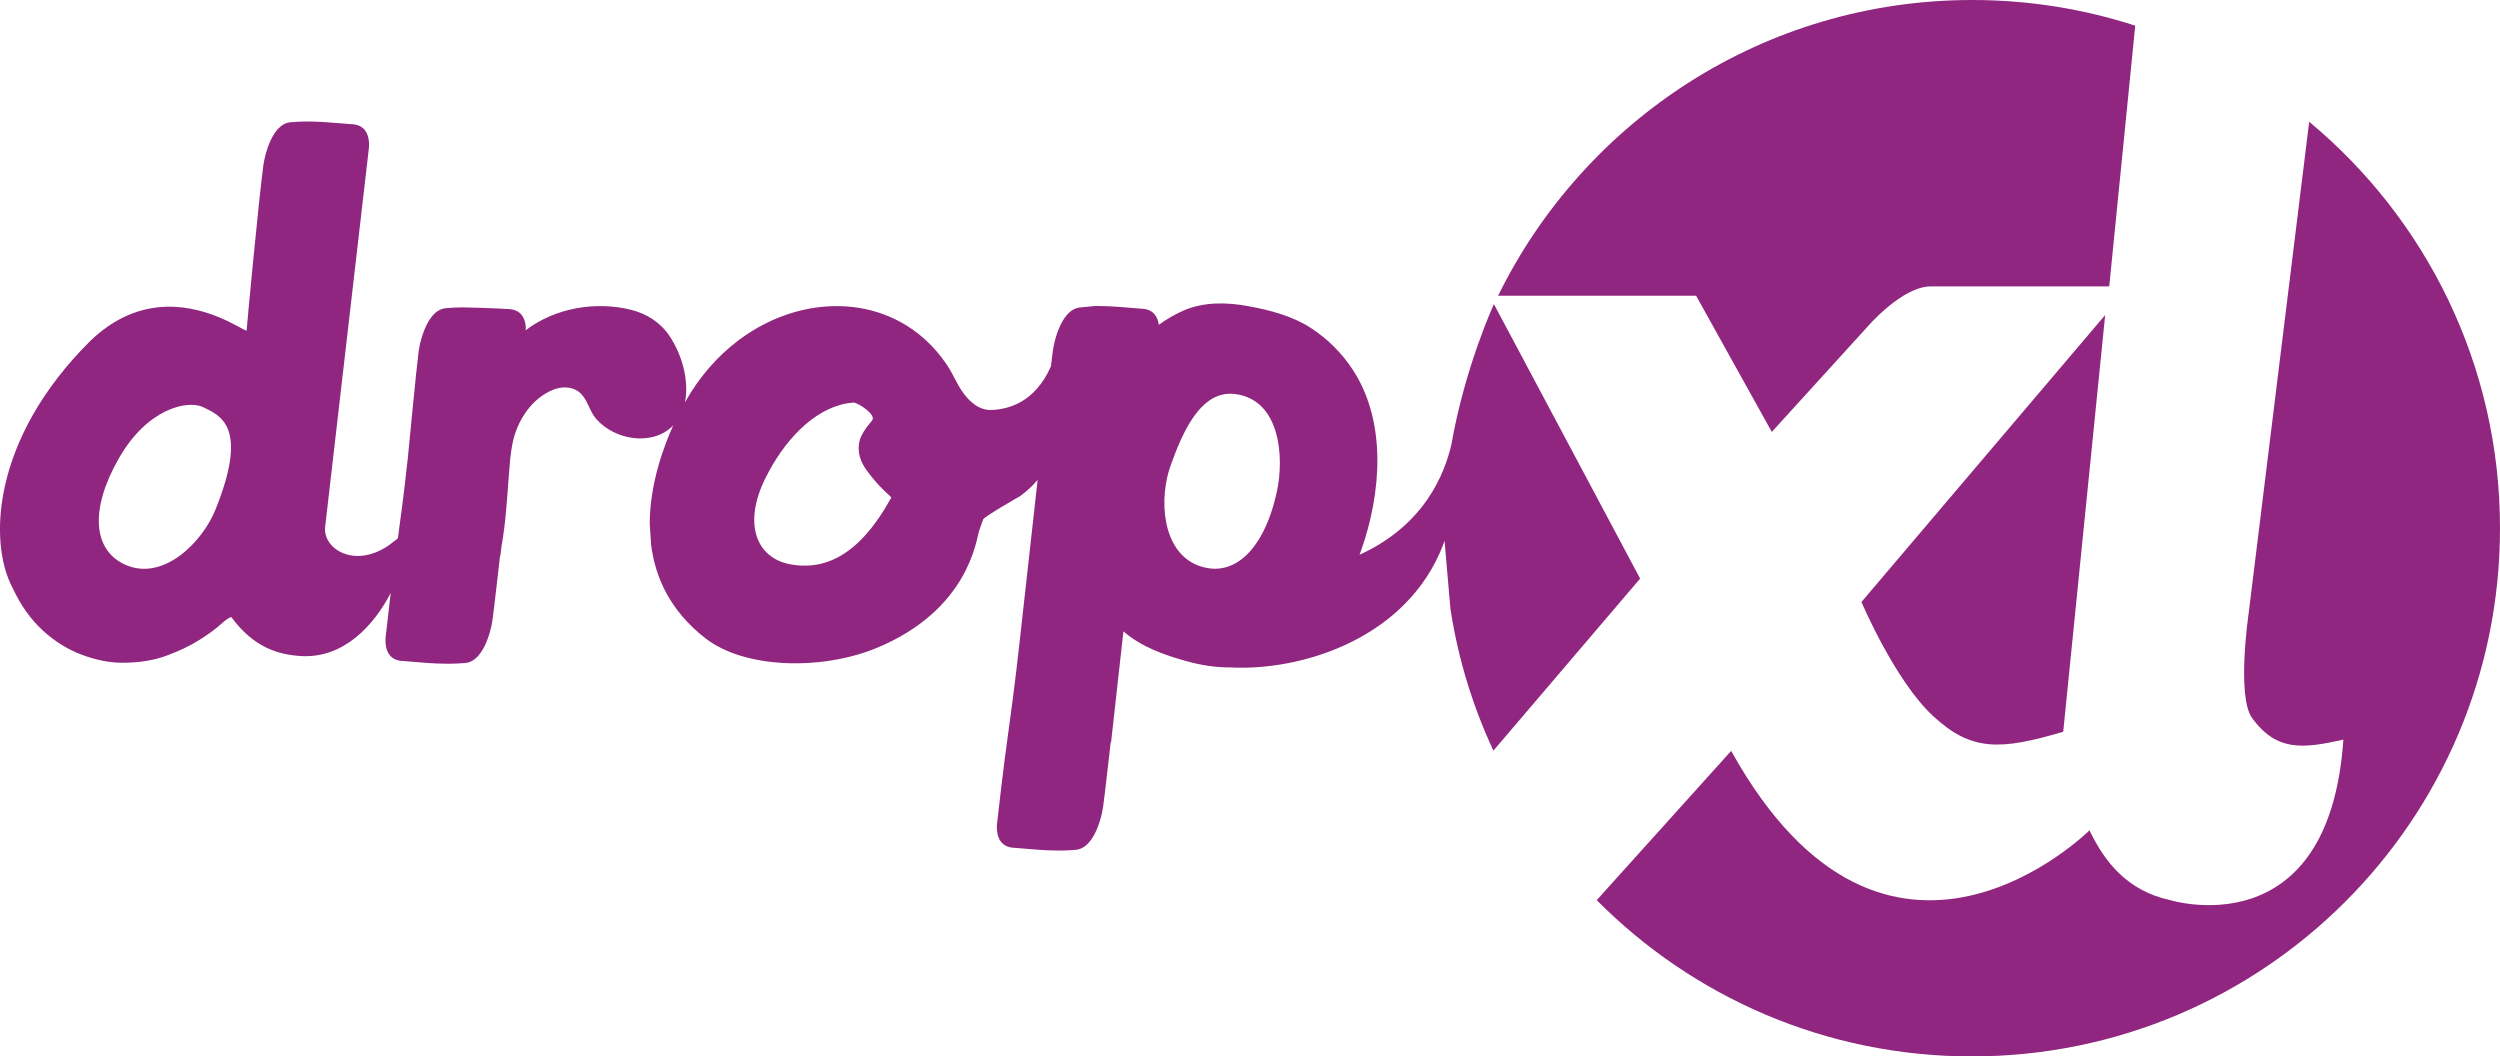 <svg id="Layer_1" data-name="Layer 1" xmlns="http://www.w3.org/2000/svg" viewBox="98.41 98.85 701.2 296.3">
  <defs>
    <style>
      .cls-1 {
        fill: #90267f;
      }
    </style>
  </defs>
  <path class="cls-1" d="M595.37,219.99l26.68-29.33s9.81-11.56,18.03-11.48h49.93l7.29-73.13c-14.4-4.67-29.76-7.2-45.72-7.2-58.37,0-108.84,33.78-132.98,82.95h55.54l21.23,38.2Z"></path>
  <path class="cls-1" d="M640.62,299.69c10.78,9.98,18.82,9.6,36.48,4.41l11.77-116.89-68.36,80.48s9.34,22.04,20.11,32.01Z"></path>
  <path class="cls-1" d="M517.42,184.17s-8.07,17.39-11.95,39.48c-.95,4.01-2.79,9.55-6.62,15.14-5.23,7.64-12.17,12.47-19.12,15.67.16-.43.32-.86.47-1.29,5.58-15.84,7.25-35.67-2.22-50.4-3.07-4.77-7.17-8.86-11.92-11.95-5.17-3.35-11.49-4.99-17.51-6.1-5.95-1.1-12.37-1.25-18.03,1.17-2.51,1.07-4.88,2.46-7.09,4.06-.2-1.43-.78-3.03-2.33-3.89-.67-.37-1.51-.6-2.59-.63-3.96-.28-7.94-.76-12.31-.76h-.59s-2.8.29-4.28.42c-2.07.19-3.66,1.75-4.84,3.73-1.69,2.86-2.54,6.62-2.79,8.52-.15,1.09-.33,2.55-.53,4.26-4.49,10.2-12,12.08-16.7,12.24-3.66.13-6.47-2.63-8.37-5.48-.38-.57-.74-1.18-1.09-1.81-.94-1.71-1.83-3.6-3.06-5.44-3.59-5.34-8.11-9.34-13.18-12.06-4.08-2.19-8.52-3.54-13.11-4.08-10.77-1.26-22.38,1.97-32.21,9.4-5.75,4.35-10.89,10.14-14.91,17.31,1.24-6.37-1-13.64-4.39-18.66-2.62-3.88-6.55-6.24-10.75-7.28-9.8-2.44-21.21-.62-29.58,5.77l.08-.74c-.04-.65-.14-1.38-.38-2.08-.34-1-.95-1.94-2.02-2.53-.67-.37-1.51-.6-2.59-.63-3.96-.28-12.31-.46-12.31-.46h-.93c-1.37.02-2.79.08-4.26.22-2.06.19-3.64,1.74-4.81,3.71-1.68,2.84-2.53,6.58-2.78,8.48-.6,4.47-3.02,29.82-3.02,29.82-.29,2.56-.59,5.12-.88,7.68-.16,1.38-.33,2.8-.51,4.25-.43,3.43-.92,7.02-1.4,10.62l-2.53,1.94c-9.96,6.82-18.84.67-17.84-5.44l12.15-105.23s1.4-7.3-4.84-7.44c-5.35-.37-10.75-1.12-17.1-.54-5.03.46-7.16,8.97-7.59,12.19-1.29,9.69-4.68,45.6-4.68,46.28-1.28-.2-11.93-8.06-25.07-6.54-5.96.68-12.43,3.29-18.78,9.41-27.7,27.51-28.59,56.59-21.77,69.29,2.25,4.86,5.08,8.83,8.46,11.92,3.38,3.09,7.06,5.37,11.03,6.84,3.97,1.47,7.72,2.21,11.25,2.21,4.71,0,8.86-.66,12.43-1.99,3.59-1.32,6.64-2.79,9.2-4.41,2.55-1.61,4.56-3.09,6.03-4.41,1.48-1.33,2.46-1.99,2.95-1.99,6.22,8.49,13.09,10.5,19.37,10.91,12.15.8,20.68-8.7,25.33-17.71-.06.53-.13,1.07-.19,1.59-.01.11-.02.23-.04.35-.37,3.24-.75,6.49-1.12,9.73,0,0-.19,1.01-.11,2.29.09,1.57.6,3.54,2.39,4.53.66.37,1.51.6,2.57.62,2.17.15,4.35.36,6.59.53,1.83.13,3.7.23,5.66.23h.44c.16,0,.31,0,.47,0,.17,0,.35,0,.52-.01,1.22-.03,2.47-.09,3.76-.2.91-.08,1.72-.43,2.45-.96.1-.08.21-.15.31-.24.2-.17.39-.34.58-.53.09-.1.18-.2.27-.3.45-.51.86-1.09,1.23-1.71.16-.27.3-.54.45-.82.09-.18.18-.37.27-.56.1-.21.19-.43.28-.64.62-1.45,1.07-2.96,1.37-4.26.04-.17.08-.34.11-.51.08-.38.15-.75.2-1.07.04-.24.08-.46.1-.66.13-.98.29-2.23.47-3.72.32-2.66.71-6.03,1.13-9.72.09-.82.19-1.66.28-2.51.06-.57.13-1.14.19-1.71l.15-.32.27-2.4c1.18-6.51,1.56-13.36,2.07-19.96.24-3.05.43-6.11,1.05-9.1,1.29-6.26,5.32-12.53,11.47-14.97,2.65-1.05,5.89-.87,7.9,1.34,1.82,2,2.3,4.85,4.09,6.88,1.37,1.56,3.04,2.78,4.83,3.67,3.55,1.77,7.72,2.32,11.51,1.26,1.98-.56,3.79-1.61,5.25-3.1-2.41,5.39-6.53,15.91-6.58,27.5l.38,5.91c1.15,9.17,5.31,18.56,15.21,26.26,11.16,8.69,32.85,9.01,48.03,2.75,25.94-10.7,28.02-30.67,28.72-32.73.7-2.05,1.11-3.19,1.21-3.39.7-1,10.31-6.47,10.31-6.47,1.88-1.35,3.52-2.89,4.94-4.56l-5.11,45.95c-.29,2.57-.59,5.15-.89,7.72-1.15,9.95-2.98,21.97-4.13,31.92-.01.11-.02.23-.04.35-.38,3.26-.75,6.52-1.13,9.78,0,0-.97,5.05,2.28,6.85.67.37,1.51.6,2.59.63,3.96.28,7.94.76,12.31.76.2,0,.39,0,.59,0,.17,0,.35,0,.52-.01,1.22-.02,2.47-.09,3.76-.2.91-.08,1.72-.43,2.45-.96.1-.08.21-.15.31-.24.2-.17.39-.34.58-.54.09-.1.19-.19.28-.3.45-.51.86-1.09,1.23-1.71.16-.27.3-.54.45-.82.09-.18.18-.37.27-.56.1-.21.19-.43.29-.64.62-1.45,1.07-2.96,1.37-4.26.04-.17.08-.35.11-.51.14-.67.24-1.26.3-1.73.13-.97.29-2.23.47-3.71.32-2.66.71-6.03,1.13-9.72.09-.82.19-1.66.28-2.5,0,0,0,0,0,0,.06-.57.13-1.13.19-1.71,0,0,0,0,0,0l.15-.32,3.45-31.04c5.03,4.34,11.26,6.58,17.74,8.37,3.99,1.11,8.11,1.78,12.19,1.74,19.01,1.06,47.69-7.29,58.73-31.96.53-1.18,1-2.36,1.41-3.53l1.32,15.28.36,3.97c2.15,13.94,6.27,27.22,12.02,39.59l41.16-48.26-41-76.96ZM158.83,241.82c-3.61,8.98-14.45,20.05-25.06,15.52-9.27-3.97-10.3-15.45-2.06-29.87,8.01-14.09,19.24-16.41,23.53-14.49,4.85,2.37,13.1,5.29,3.59,28.84ZM348.37,238.46c-2.19,3.96-4.71,7.76-7.64,10.92-5.34,5.75-12.05,9.33-20.59,7.76-9.61-1.76-13.35-11.35-7.12-24.03.33-.68.68-1.36,1.05-2.03,5.5-10.18,14.1-18.65,23.72-19.31,1.17-.07,6.57,3.44,5.22,5.02-.34.4-.71.86-1.12,1.38-.14.17-.28.35-.42.54-.57.76-1.09,1.62-1.53,2.56-.47.96-.68,2.09-.68,3.37,0,2.02.74,4.06,2.21,6.09,1.48,2.04,3.09,3.92,4.81,5.62,1.61,1.57,2.19,1.9,2.09,2.11ZM426.78,229.32c2.7-7.36,7.76-21.14,17.9-19.97,12.85,1.48,14,17.7,11.84,27.52-1.24,5.66-3.08,10.3-5.36,13.8-3.49,5.38-8.01,8.07-12.96,7.66-.13-.01-.26-.03-.39-.04-.94-.11-1.89-.32-2.86-.65-.19-.07-.38-.14-.57-.21-10.35-4.09-10.88-19.19-7.6-28.11Z"></path>
  <path class="cls-1" d="M746.09,133.01l-16.96,137.72s-3.47,23.48.97,29.55c6.92,9.43,14.25,8.54,25.58,6.02-4.04,58.88-48.64,45-48.64,45-11.92-2.59-18.33-10.67-22.57-19.56-.04.04-56.77,56.49-100.5-22.28l-37.71,41.86c26.84,27.06,64.06,43.83,105.2,43.83,81.82,0,148.15-66.32,148.15-148.15,0-45.84-20.81-86.82-53.51-113.99Z"></path>
</svg>